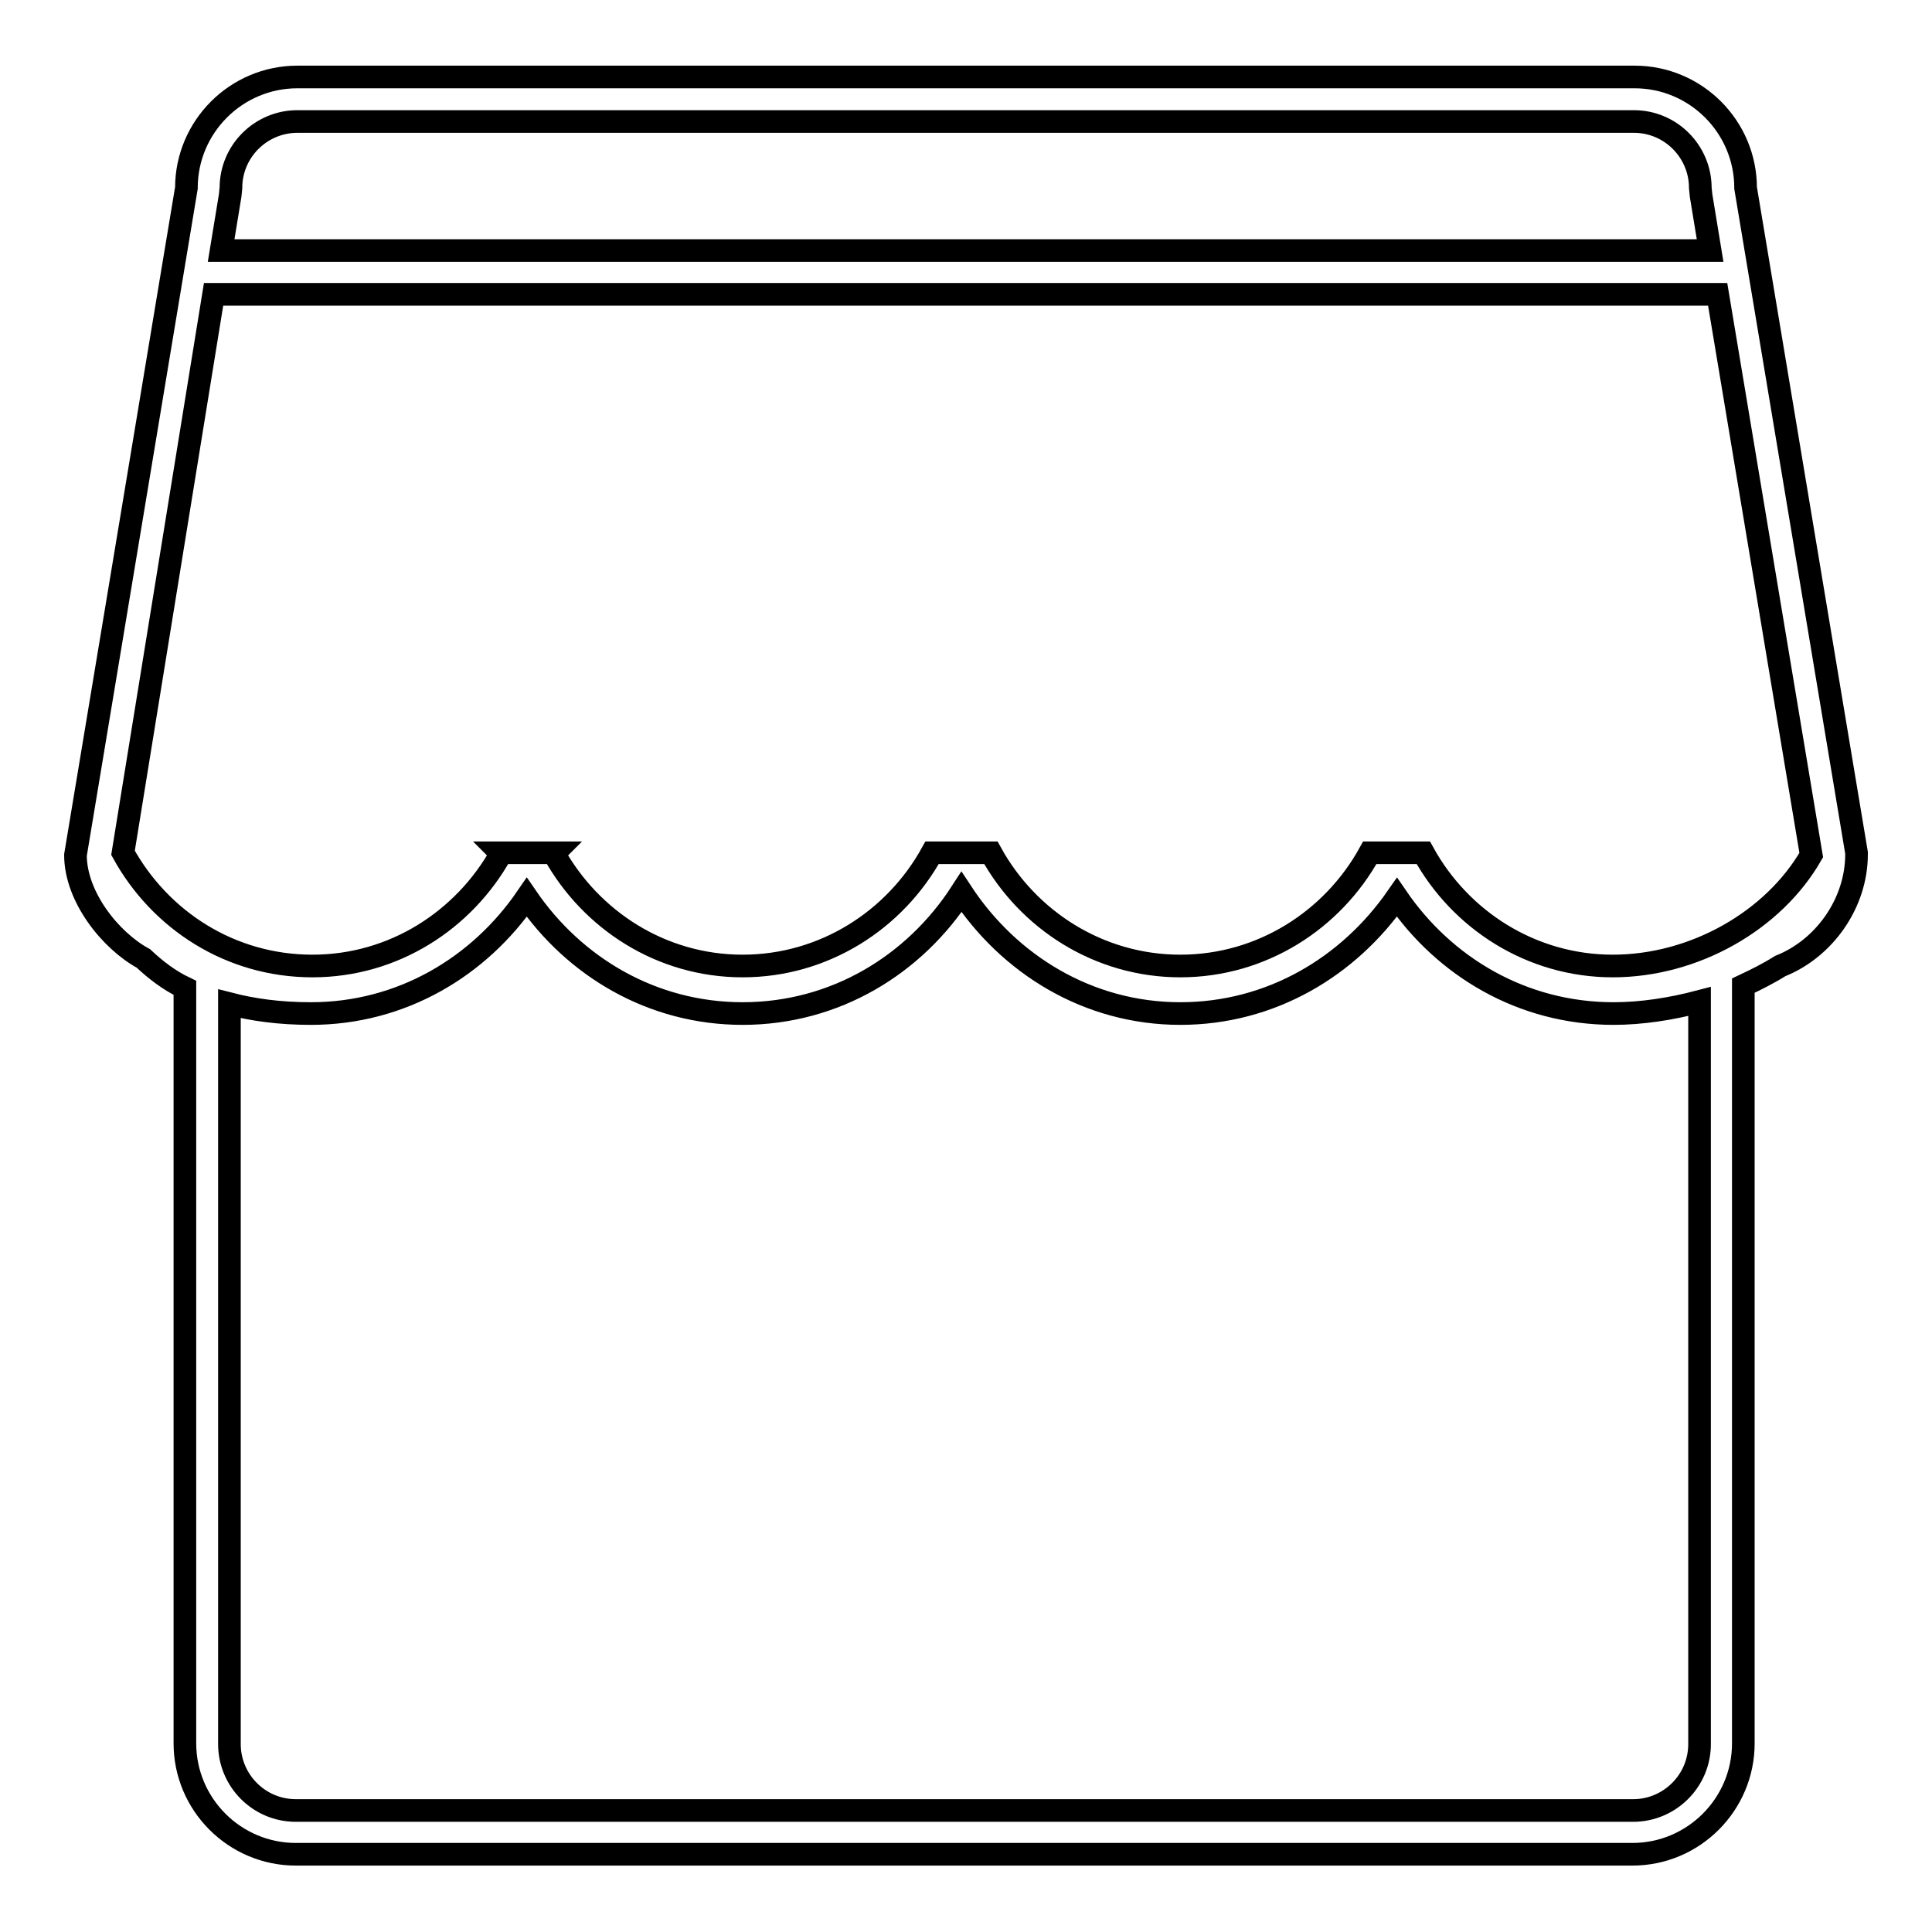 <?xml version="1.0" encoding="utf-8"?>
<!-- Svg Vector Icons : http://www.onlinewebfonts.com/icon -->
<!DOCTYPE svg PUBLIC "-//W3C//DTD SVG 1.1//EN" "http://www.w3.org/Graphics/SVG/1.1/DTD/svg11.dtd">
<svg version="1.1" xmlns="http://www.w3.org/2000/svg" xmlns:xlink="http://www.w3.org/1999/xlink" x="0px" y="0px" viewBox="0 0 256 256" enable-background="new 0 0 256 256" xml:space="preserve">
<g> <path stroke-width="3" fill-opacity="0" stroke="#000000"  d="M246,113L246,113l-14.7-88.1c0-8.1-6.6-14.7-14.7-14.7H39.4c-8.1,0-14.7,6.6-14.7,14.7L10,113.3 c0,5.5,4.6,11.3,9,13.7c1.6,1.5,3.4,2.9,5.5,3.9v100.1c0,8.1,6.6,14.7,14.7,14.7h177.1c8.1,0,14.7-6.6,14.7-14.7V130.6 c1.7-0.8,3.3-1.6,4.9-2.6c5.8-2.3,10.1-8.3,10.1-14.8l0-0.1C246,113.1,246,113,246,113z M30.6,24.9c0-4.9,4-8.8,8.8-8.8h177.1 c4.9,0,8.8,4,8.8,8.8l0.1,1l1.2,7.3H29.3l1.2-7.3L30.6,24.9z M28.3,39h199.3l12.4,74.3c-5,8.7-15.5,14.7-26.3,14.7 c-10.8,0-20.2-6.1-25.1-15c0,0,0,0,0,0h-7.1c0,0,0,0,0,0c-4.9,8.9-14.3,15-25.1,15s-20.2-6.1-25.1-15h-7.8 c-4.9,8.9-14.3,15-25.1,15c-10.8,0-20.1-6.1-25-14.9c0,0,0.1-0.1,0.1-0.1h-7.2c0,0,0.1,0.1,0.1,0.1c-4.9,8.8-14.2,14.9-25,14.9 c-10.9,0-20.2-6.1-25.1-15h0L28.3,39z M225.2,231.1c0,4.9-4,8.8-8.8,8.8H39.2c-4.9,0-8.8-4-8.8-8.8V133c3.1,0.8,6.6,1.3,10.8,1.3 c12,0,22.3-6.2,28.6-15.4c6.3,9.2,16.6,15.4,28.6,15.4c12.3,0,22.8-6.5,29-16.1c6.3,9.6,16.8,16.1,29,16.1c12,0,22.3-6.2,28.7-15.4 c6.3,9.2,16.6,15.4,28.7,15.4c3.7,0,7.6-0.6,11.4-1.6V231.1z"/></g>
</svg>